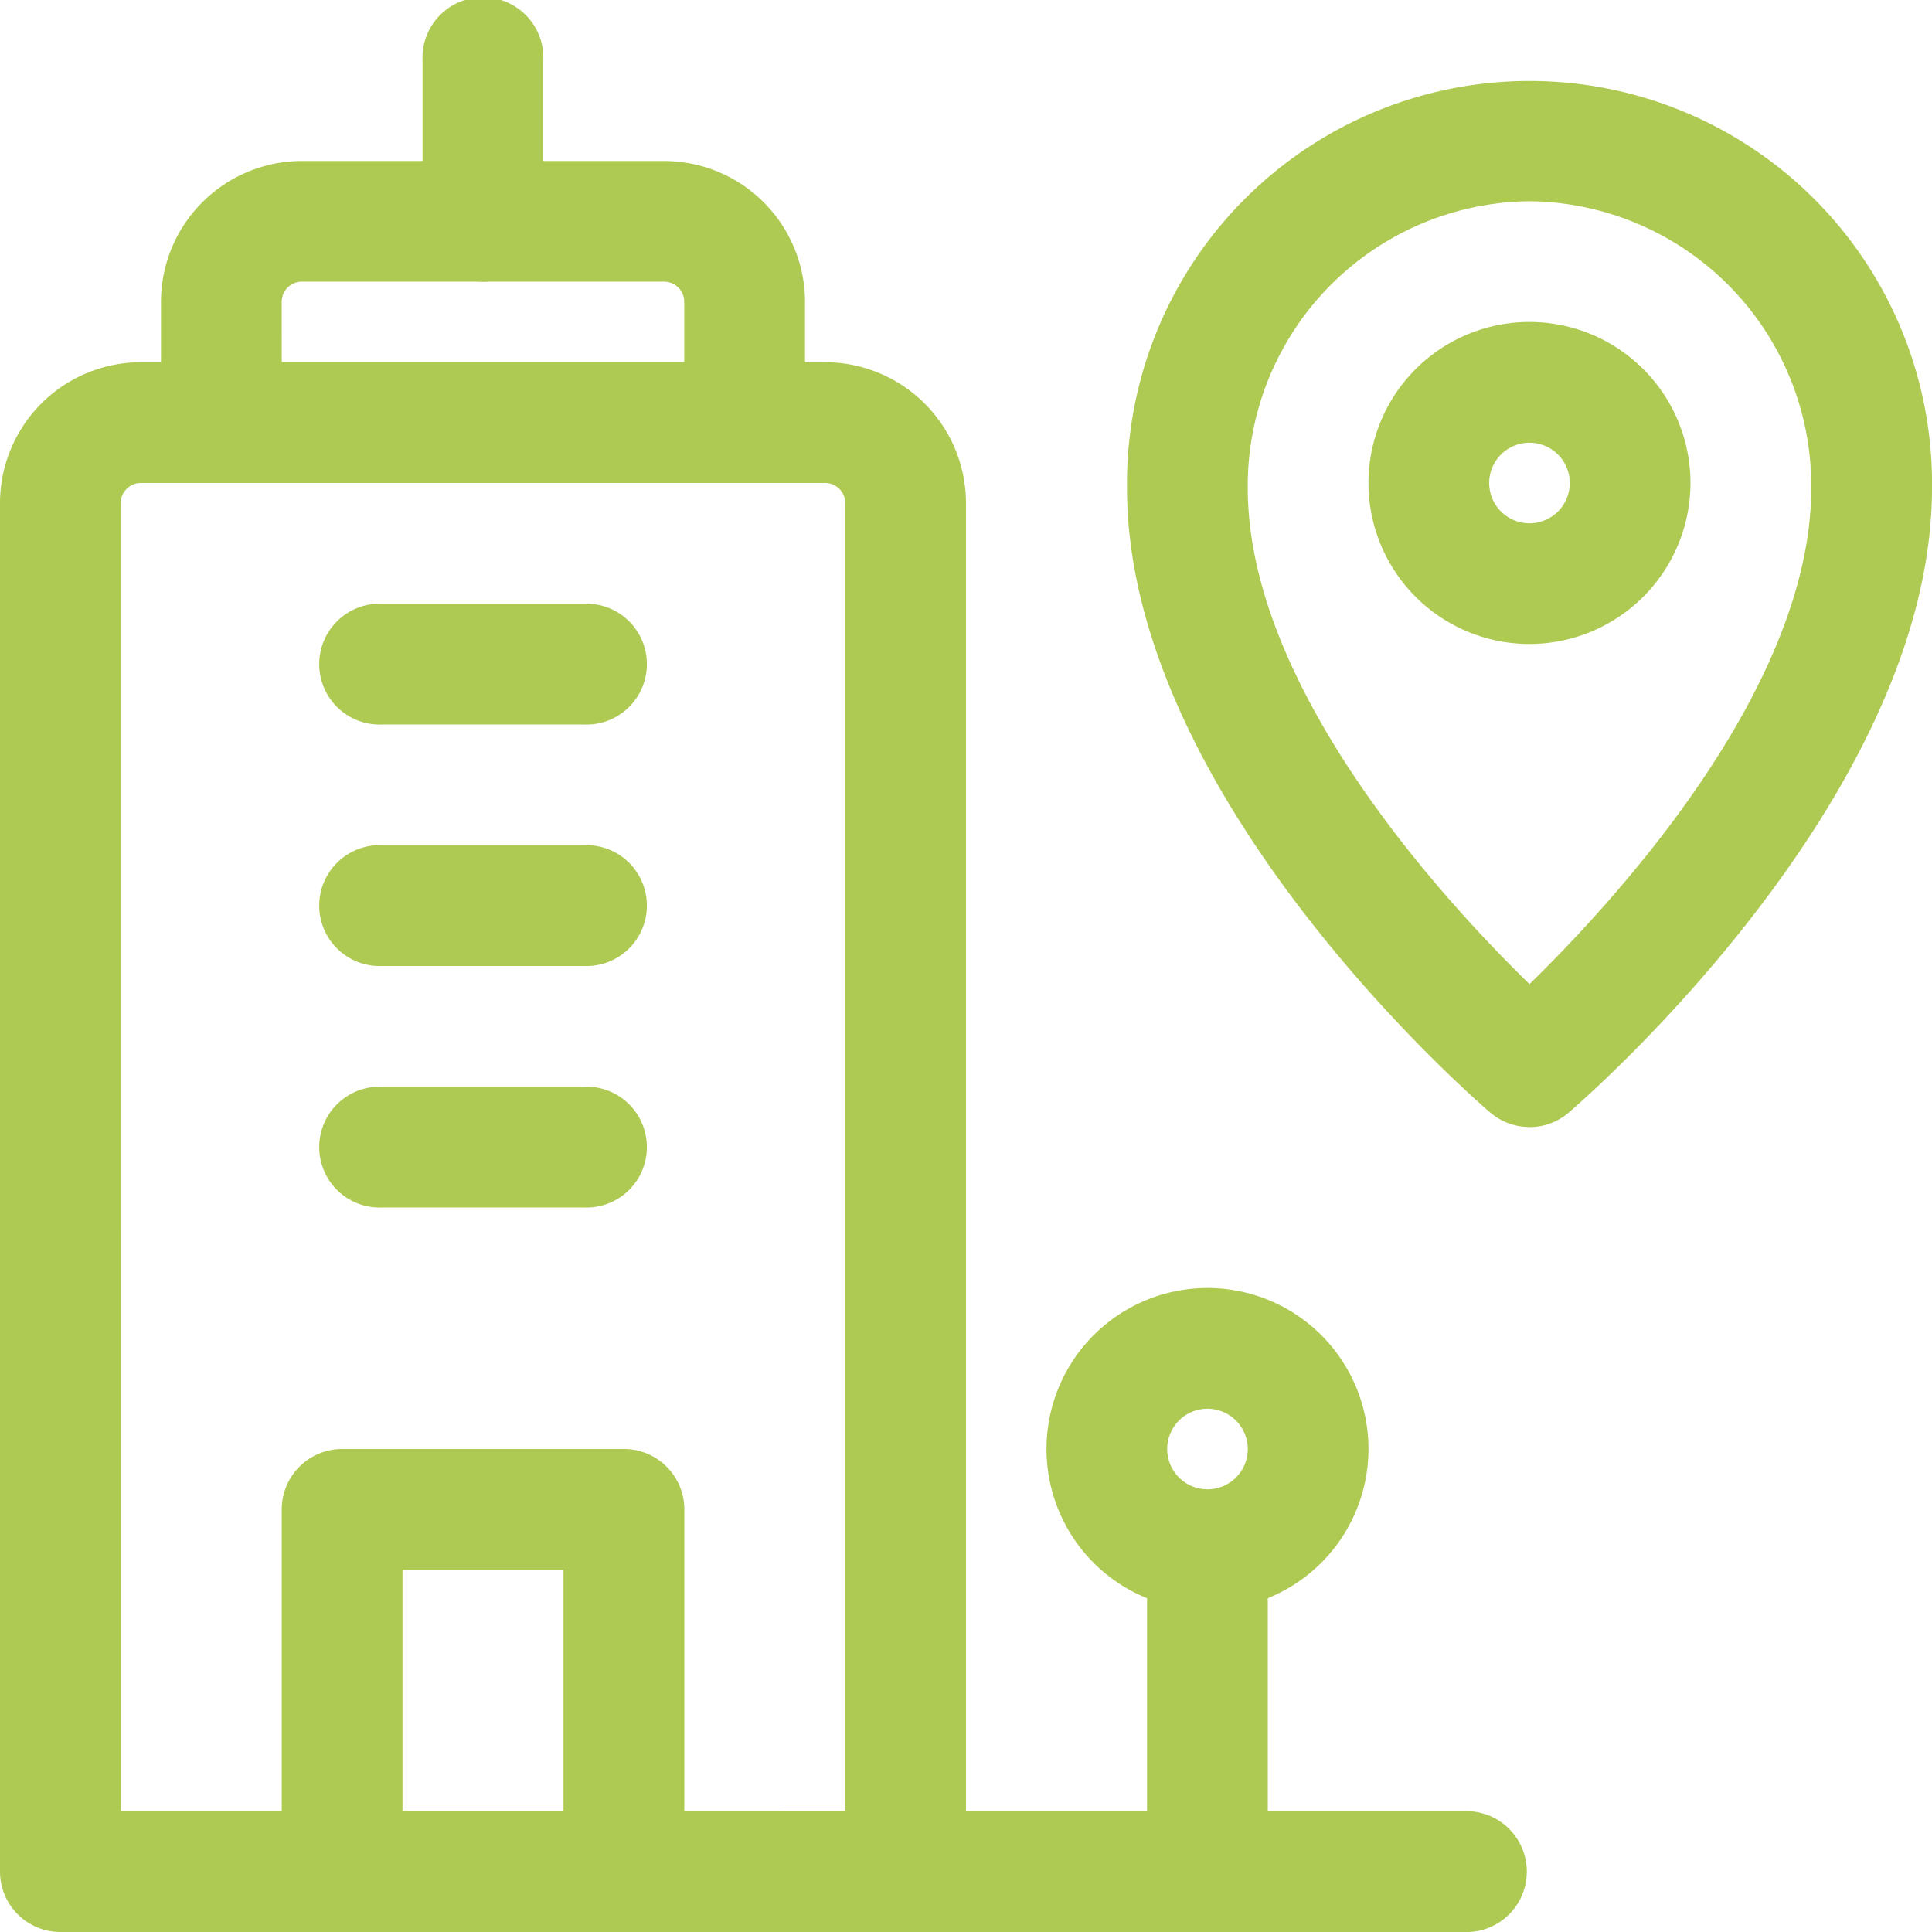 <svg id="Grupo_4290" data-name="Grupo 4290" xmlns="http://www.w3.org/2000/svg" width="76.719" height="76.719" viewBox="0 0 76.719 76.719">
  <path id="Caminho_2129" data-name="Caminho 2129" d="M35.962,66.834H2.4a2.4,2.4,0,0,1-2.4-2.4V10.094A5.6,5.6,0,0,1,5.594,4.5H32.765a5.6,5.6,0,0,1,5.594,5.594V64.437A2.4,2.4,0,0,1,35.962,66.834ZM4.795,62.039h28.77V10.094a.8.8,0,0,0-.8-.8H5.594a.8.8,0,0,0-.8.8Z" transform="translate(0 9.885)" fill="#aeca52"/>
  <path id="Caminho_2130" data-name="Caminho 2130" d="M25.175,14.786H4.4a2.4,2.4,0,0,1-2.4-2.4V7.594A5.6,5.6,0,0,1,7.594,2H21.979a5.6,5.6,0,0,1,5.594,5.594v4.795A2.4,2.4,0,0,1,25.175,14.786ZM6.795,9.992H22.778v-2.4a.8.8,0,0,0-.8-.8H7.594a.8.8,0,0,0-.8.8Z" transform="translate(4.393 4.393)" fill="#aeca52"/>
  <path id="Caminho_2131" data-name="Caminho 2131" d="M7.647,11.188a2.4,2.4,0,0,1-2.4-2.4V2.4a2.4,2.4,0,1,1,4.795,0V8.791A2.4,2.4,0,0,1,7.647,11.188Z" transform="translate(11.532)" fill="#aeca52"/>
  <path id="Caminho_2132" data-name="Caminho 2132" d="M16.647,35.521a2.4,2.4,0,0,1-2.4-2.4V21.152a2.4,2.4,0,0,1,4.795,0V33.124A2.4,2.4,0,0,1,16.647,35.521Z" transform="translate(31.302 41.198)" fill="#aeca52"/>
  <path id="Caminho_2133" data-name="Caminho 2133" d="M19.393,28.786a6.393,6.393,0,1,1,6.393-6.393A6.4,6.4,0,0,1,19.393,28.786Zm0-7.992a1.6,1.6,0,1,0,1.6,1.6A1.6,1.6,0,0,0,19.393,20.795Z" transform="translate(28.556 35.146)" fill="#aeca52"/>
  <path id="Caminho_2134" data-name="Caminho 2134" d="M17.086,37.18H5.9a2.4,2.4,0,0,1-2.4-2.4V20.4A2.4,2.4,0,0,1,5.9,18H17.086a2.4,2.4,0,0,1,2.4,2.4V34.782A2.4,2.4,0,0,1,17.086,37.18ZM8.295,32.385h6.393v-9.59H8.295Z" transform="translate(7.688 39.539)" fill="#aeca52"/>
  <path id="Caminho_2135" data-name="Caminho 2135" d="M14.389,18.295H6.4a2.4,2.4,0,1,1,0-4.795h7.992a2.4,2.4,0,1,1,0,4.795Z" transform="translate(8.786 29.654)" fill="#aeca52"/>
  <path id="Caminho_2136" data-name="Caminho 2136" d="M14.389,12.295H6.4A2.4,2.4,0,1,1,6.4,7.5h7.992a2.4,2.4,0,1,1,0,4.795Z" transform="translate(8.786 16.475)" fill="#aeca52"/>
  <path id="Caminho_2137" data-name="Caminho 2137" d="M14.389,15.295H6.4a2.4,2.4,0,1,1,0-4.795h7.992a2.4,2.4,0,1,1,0,4.795Z" transform="translate(8.786 23.064)" fill="#aeca52"/>
  <path id="Caminho_2138" data-name="Caminho 2138" d="M38.569,27.295H11.4a2.4,2.4,0,0,1,0-4.795H38.569a2.4,2.4,0,0,1,0,4.795Z" transform="translate(19.77 49.424)" fill="#aeca52"/>
  <path id="Caminho_2139" data-name="Caminho 2139" d="M29.983,42.556a2.4,2.4,0,0,1-1.56-.575C27.835,41.476,14,29.5,14,17.181a15.984,15.984,0,1,1,31.966,0c0,12.317-13.835,24.294-14.423,24.8a2.385,2.385,0,0,1-1.56.579Zm0-36.761A11.3,11.3,0,0,0,18.795,17.181c0,7.934,7.787,16.386,11.188,19.7,3.4-3.315,11.188-11.77,11.188-19.7A11.3,11.3,0,0,0,29.983,5.795Z" transform="translate(30.753 2.197)" fill="#aeca52"/>
  <path id="Caminho_2140" data-name="Caminho 2140" d="M23.393,16.786a6.393,6.393,0,1,1,6.393-6.393A6.4,6.4,0,0,1,23.393,16.786Zm0-7.992a1.6,1.6,0,1,0,1.6,1.6A1.6,1.6,0,0,0,23.393,8.795Z" transform="translate(37.342 8.786)" fill="#aeca52"/>
</svg>
